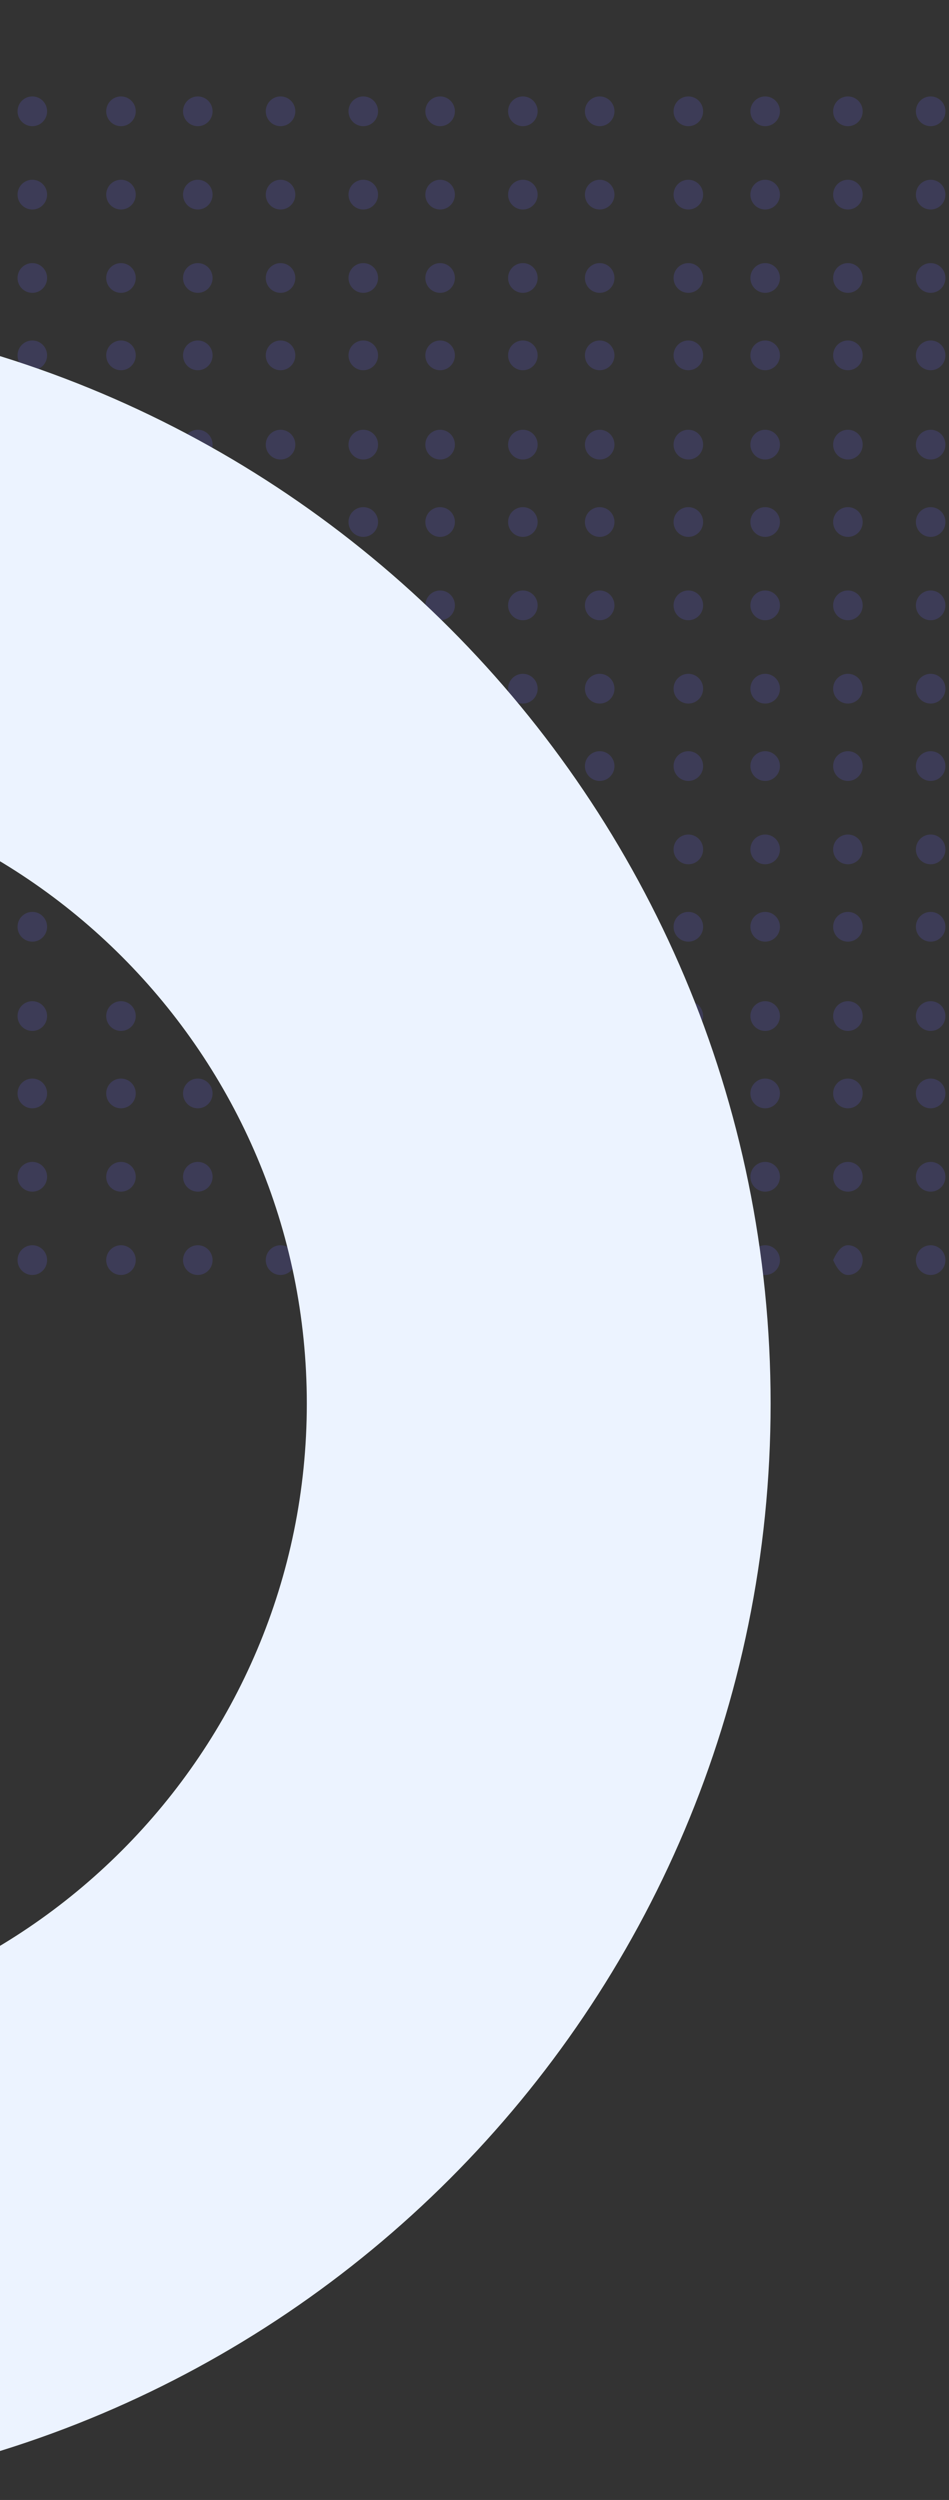 <?xml version="1.0" encoding="UTF-8"?>
<svg width="133px" height="350px" viewBox="0 0 133 350" version="1.1" xmlns="http://www.w3.org/2000/svg" xmlns:xlink="http://www.w3.org/1999/xlink">
    <rect x="0" y="0" width="133" height="350" fill="#333333" stroke="none"/>
    <!-- Generator: Sketch 64 (93537) - https://sketch.com -->
    <title>Desktop</title>
    <desc>Created with Sketch.</desc>
    <g id="Page-1" stroke="none" stroke-width="1" fill="none" fill-rule="evenodd">
        <g id="Desktop" transform="translate(0, -1122)">
            <g id="Group-24" transform="translate(-204, 1135)" fill="#5B57C2" opacity="0.6">
                <g id="shape-space-circle">
                    <g transform="translate(172.5, 0.5)">
                        <g id="shape-blue-circle" opacity="0.423">
                            <ellipse id="Oval-Copy-326" cx="161.929" cy="162.917" rx="2.071" ry="2.083"></ellipse>
                            <path d="M150.333,165 C151.477,165 152.404,164.067 152.404,162.917 C152.404,161.766 151.477,160.833 150.333,160.833 C149.571,160.833 148.881,161.528 148.263,162.917 C148.881,164.306 149.571,165 150.333,165 Z" id="Oval-Copy-325"></path>
                            <ellipse id="Oval-Copy-324" cx="138.737" cy="162.917" rx="2.071" ry="2.083"></ellipse>
                            <ellipse id="Oval-Copy-323" cx="127.97" cy="162.917" rx="2.071" ry="2.083"></ellipse>
                            <ellipse id="Oval-Copy-322" cx="115.545" cy="162.917" rx="2.071" ry="2.083"></ellipse>
                            <ellipse id="Oval-Copy-321" cx="104.778" cy="162.917" rx="2.071" ry="2.083"></ellipse>
                            <ellipse id="Oval-Copy-320" cx="93.182" cy="162.917" rx="2.071" ry="2.083"></ellipse>
                            <ellipse id="Oval-Copy-319" cx="82.414" cy="162.917" rx="2.071" ry="2.083"></ellipse>
                            <ellipse id="Oval-Copy-318" cx="70.818" cy="162.917" rx="2.071" ry="2.083"></ellipse>
                            <ellipse id="Oval-Copy-317" cx="59.222" cy="162.917" rx="2.071" ry="2.083"></ellipse>
                            <ellipse id="Oval-Copy-316" cx="48.455" cy="162.917" rx="2.071" ry="2.083"></ellipse>
                            <ellipse id="Oval-Copy-315" cx="36.03" cy="162.917" rx="2.071" ry="2.083"></ellipse>
                            <ellipse id="Oval-Copy-314" cx="25.263" cy="162.917" rx="2.071" ry="2.083"></ellipse>
                            <ellipse id="Oval-Copy-313" cx="13.667" cy="162.917" rx="2.071" ry="2.083"></ellipse>
                            <ellipse id="Oval-Copy-312" cx="2.071" cy="162.917" rx="2.071" ry="2.083"></ellipse>
                            <ellipse id="Oval-Copy-311" cx="161.929" cy="151.25" rx="2.071" ry="2.083"></ellipse>
                            <ellipse id="Oval-Copy-310" cx="150.333" cy="151.25" rx="2.071" ry="2.083"></ellipse>
                            <ellipse id="Oval-Copy-309" cx="138.737" cy="151.25" rx="2.071" ry="2.083"></ellipse>
                            <ellipse id="Oval-Copy-308" cx="127.97" cy="151.25" rx="2.071" ry="2.083"></ellipse>
                            <ellipse id="Oval-Copy-307" cx="115.545" cy="151.25" rx="2.071" ry="2.083"></ellipse>
                            <ellipse id="Oval-Copy-306" cx="104.778" cy="151.25" rx="2.071" ry="2.083"></ellipse>
                            <ellipse id="Oval-Copy-305" cx="93.182" cy="151.25" rx="2.071" ry="2.083"></ellipse>
                            <ellipse id="Oval-Copy-304" cx="82.414" cy="151.25" rx="2.071" ry="2.083"></ellipse>
                            <ellipse id="Oval-Copy-303" cx="70.818" cy="151.25" rx="2.071" ry="2.083"></ellipse>
                            <ellipse id="Oval-Copy-302" cx="59.222" cy="151.25" rx="2.071" ry="2.083"></ellipse>
                            <ellipse id="Oval-Copy-301" cx="48.455" cy="151.25" rx="2.071" ry="2.083"></ellipse>
                            <ellipse id="Oval-Copy-300" cx="36.03" cy="151.25" rx="2.071" ry="2.083"></ellipse>
                            <ellipse id="Oval-Copy-299" cx="25.263" cy="151.25" rx="2.071" ry="2.083"></ellipse>
                            <ellipse id="Oval-Copy-298" cx="13.667" cy="151.25" rx="2.071" ry="2.083"></ellipse>
                            <ellipse id="Oval-Copy-297" cx="2.071" cy="151.25" rx="2.071" ry="2.083"></ellipse>
                            <ellipse id="Oval-Copy-296" cx="161.929" cy="139.583" rx="2.071" ry="2.083"></ellipse>
                            <ellipse id="Oval-Copy-295" cx="150.333" cy="139.583" rx="2.071" ry="2.083"></ellipse>
                            <ellipse id="Oval-Copy-294" cx="138.737" cy="139.583" rx="2.071" ry="2.083"></ellipse>
                            <ellipse id="Oval-Copy-293" cx="127.97" cy="139.583" rx="2.071" ry="2.083"></ellipse>
                            <ellipse id="Oval-Copy-292" cx="115.545" cy="139.583" rx="2.071" ry="2.083"></ellipse>
                            <ellipse id="Oval-Copy-291" cx="104.778" cy="139.583" rx="2.071" ry="2.083"></ellipse>
                            <ellipse id="Oval-Copy-290" cx="93.182" cy="139.583" rx="2.071" ry="2.083"></ellipse>
                            <ellipse id="Oval-Copy-289" cx="82.414" cy="139.583" rx="2.071" ry="2.083"></ellipse>
                            <ellipse id="Oval-Copy-288" cx="70.818" cy="139.583" rx="2.071" ry="2.083"></ellipse>
                            <ellipse id="Oval-Copy-287" cx="59.222" cy="139.583" rx="2.071" ry="2.083"></ellipse>
                            <ellipse id="Oval-Copy-286" cx="48.455" cy="139.583" rx="2.071" ry="2.083"></ellipse>
                            <ellipse id="Oval-Copy-285" cx="36.03" cy="139.583" rx="2.071" ry="2.083"></ellipse>
                            <ellipse id="Oval-Copy-284" cx="25.263" cy="139.583" rx="2.071" ry="2.083"></ellipse>
                            <ellipse id="Oval-Copy-283" cx="13.667" cy="139.583" rx="2.071" ry="2.083"></ellipse>
                            <ellipse id="Oval-Copy-282" cx="2.071" cy="139.583" rx="2.071" ry="2.083"></ellipse>
                            <ellipse id="Oval-Copy-281" cx="161.929" cy="128.75" rx="2.071" ry="2.083"></ellipse>
                            <ellipse id="Oval-Copy-280" cx="150.333" cy="128.75" rx="2.071" ry="2.083"></ellipse>
                            <ellipse id="Oval-Copy-279" cx="138.737" cy="128.75" rx="2.071" ry="2.083"></ellipse>
                            <ellipse id="Oval-Copy-278" cx="127.97" cy="128.75" rx="2.071" ry="2.083"></ellipse>
                            <ellipse id="Oval-Copy-277" cx="115.545" cy="128.75" rx="2.071" ry="2.083"></ellipse>
                            <ellipse id="Oval-Copy-276" cx="104.778" cy="128.75" rx="2.071" ry="2.083"></ellipse>
                            <ellipse id="Oval-Copy-275" cx="93.182" cy="128.75" rx="2.071" ry="2.083"></ellipse>
                            <ellipse id="Oval-Copy-274" cx="82.414" cy="128.75" rx="2.071" ry="2.083"></ellipse>
                            <ellipse id="Oval-Copy-273" cx="70.818" cy="128.75" rx="2.071" ry="2.083"></ellipse>
                            <ellipse id="Oval-Copy-272" cx="59.222" cy="128.75" rx="2.071" ry="2.083"></ellipse>
                            <ellipse id="Oval-Copy-271" cx="48.455" cy="128.75" rx="2.071" ry="2.083"></ellipse>
                            <ellipse id="Oval-Copy-270" cx="36.03" cy="128.75" rx="2.071" ry="2.083"></ellipse>
                            <ellipse id="Oval-Copy-269" cx="25.263" cy="128.75" rx="2.071" ry="2.083"></ellipse>
                            <ellipse id="Oval-Copy-268" cx="13.667" cy="128.75" rx="2.071" ry="2.083"></ellipse>
                            <ellipse id="Oval-Copy-267" cx="2.071" cy="128.75" rx="2.071" ry="2.083"></ellipse>
                            <ellipse id="Oval-Copy-266" cx="161.929" cy="116.25" rx="2.071" ry="2.083"></ellipse>
                            <ellipse id="Oval-Copy-265" cx="150.333" cy="116.25" rx="2.071" ry="2.083"></ellipse>
                            <ellipse id="Oval-Copy-264" cx="138.737" cy="116.25" rx="2.071" ry="2.083"></ellipse>
                            <ellipse id="Oval-Copy-263" cx="127.97" cy="116.25" rx="2.071" ry="2.083"></ellipse>
                            <ellipse id="Oval-Copy-262" cx="115.545" cy="116.25" rx="2.071" ry="2.083"></ellipse>
                            <ellipse id="Oval-Copy-261" cx="104.778" cy="116.25" rx="2.071" ry="2.083"></ellipse>
                            <ellipse id="Oval-Copy-260" cx="93.182" cy="116.25" rx="2.071" ry="2.083"></ellipse>
                            <ellipse id="Oval-Copy-259" cx="82.414" cy="116.25" rx="2.071" ry="2.083"></ellipse>
                            <ellipse id="Oval-Copy-258" cx="70.818" cy="116.25" rx="2.071" ry="2.083"></ellipse>
                            <ellipse id="Oval-Copy-257" cx="59.222" cy="116.25" rx="2.071" ry="2.083"></ellipse>
                            <ellipse id="Oval-Copy-256" cx="48.455" cy="116.25" rx="2.071" ry="2.083"></ellipse>
                            <ellipse id="Oval-Copy-255" cx="36.03" cy="116.25" rx="2.071" ry="2.083"></ellipse>
                            <ellipse id="Oval-Copy-254" cx="25.263" cy="116.25" rx="2.071" ry="2.083"></ellipse>
                            <ellipse id="Oval-Copy-253" cx="13.667" cy="116.25" rx="2.071" ry="2.083"></ellipse>
                            <ellipse id="Oval-Copy-252" cx="2.071" cy="116.25" rx="2.071" ry="2.083"></ellipse>
                            <ellipse id="Oval-Copy-251" cx="161.929" cy="105.417" rx="2.071" ry="2.083"></ellipse>
                            <ellipse id="Oval-Copy-250" cx="150.333" cy="105.417" rx="2.071" ry="2.083"></ellipse>
                            <ellipse id="Oval-Copy-249" cx="138.737" cy="105.417" rx="2.071" ry="2.083"></ellipse>
                            <ellipse id="Oval-Copy-248" cx="127.97" cy="105.417" rx="2.071" ry="2.083"></ellipse>
                            <ellipse id="Oval-Copy-247" cx="115.545" cy="105.417" rx="2.071" ry="2.083"></ellipse>
                            <ellipse id="Oval-Copy-246" cx="104.778" cy="105.417" rx="2.071" ry="2.083"></ellipse>
                            <ellipse id="Oval-Copy-245" cx="93.182" cy="105.417" rx="2.071" ry="2.083"></ellipse>
                            <ellipse id="Oval-Copy-244" cx="82.414" cy="105.417" rx="2.071" ry="2.083"></ellipse>
                            <ellipse id="Oval-Copy-243" cx="70.818" cy="105.417" rx="2.071" ry="2.083"></ellipse>
                            <ellipse id="Oval-Copy-242" cx="59.222" cy="105.417" rx="2.071" ry="2.083"></ellipse>
                            <ellipse id="Oval-Copy-241" cx="48.455" cy="105.417" rx="2.071" ry="2.083"></ellipse>
                            <ellipse id="Oval-Copy-240" cx="36.03" cy="105.417" rx="2.071" ry="2.083"></ellipse>
                            <ellipse id="Oval-Copy-239" cx="25.263" cy="105.417" rx="2.071" ry="2.083"></ellipse>
                            <ellipse id="Oval-Copy-238" cx="13.667" cy="105.417" rx="2.071" ry="2.083"></ellipse>
                            <ellipse id="Oval-Copy-237" cx="2.071" cy="105.417" rx="2.071" ry="2.083"></ellipse>
                            <ellipse id="Oval-Copy-236" cx="161.929" cy="93.75" rx="2.071" ry="2.083"></ellipse>
                            <ellipse id="Oval-Copy-235" cx="150.333" cy="93.75" rx="2.071" ry="2.083"></ellipse>
                            <ellipse id="Oval-Copy-234" cx="138.737" cy="93.75" rx="2.071" ry="2.083"></ellipse>
                            <ellipse id="Oval-Copy-233" cx="127.97" cy="93.75" rx="2.071" ry="2.083"></ellipse>
                            <ellipse id="Oval-Copy-232" cx="115.545" cy="93.75" rx="2.071" ry="2.083"></ellipse>
                            <ellipse id="Oval-Copy-231" cx="104.778" cy="93.75" rx="2.071" ry="2.083"></ellipse>
                            <ellipse id="Oval-Copy-230" cx="93.182" cy="93.75" rx="2.071" ry="2.083"></ellipse>
                            <ellipse id="Oval-Copy-229" cx="82.414" cy="93.75" rx="2.071" ry="2.083"></ellipse>
                            <ellipse id="Oval-Copy-228" cx="70.818" cy="93.75" rx="2.071" ry="2.083"></ellipse>
                            <ellipse id="Oval-Copy-227" cx="59.222" cy="93.75" rx="2.071" ry="2.083"></ellipse>
                            <ellipse id="Oval-Copy-226" cx="48.455" cy="93.75" rx="2.071" ry="2.083"></ellipse>
                            <ellipse id="Oval-Copy-225" cx="36.03" cy="93.75" rx="2.071" ry="2.083"></ellipse>
                            <ellipse id="Oval-Copy-224" cx="25.263" cy="93.75" rx="2.071" ry="2.083"></ellipse>
                            <ellipse id="Oval-Copy-223" cx="13.667" cy="93.75" rx="2.071" ry="2.083"></ellipse>
                            <ellipse id="Oval-Copy-222" cx="2.071" cy="93.75" rx="2.071" ry="2.083"></ellipse>
                            <ellipse id="Oval-Copy-221" cx="161.929" cy="82.917" rx="2.071" ry="2.083"></ellipse>
                            <ellipse id="Oval-Copy-220" cx="150.333" cy="82.917" rx="2.071" ry="2.083"></ellipse>
                            <ellipse id="Oval-Copy-219" cx="138.737" cy="82.917" rx="2.071" ry="2.083"></ellipse>
                            <ellipse id="Oval-Copy-218" cx="127.97" cy="82.917" rx="2.071" ry="2.083"></ellipse>
                            <ellipse id="Oval-Copy-217" cx="115.545" cy="82.917" rx="2.071" ry="2.083"></ellipse>
                            <ellipse id="Oval-Copy-216" cx="104.778" cy="82.917" rx="2.071" ry="2.083"></ellipse>
                            <ellipse id="Oval-Copy-215" cx="93.182" cy="82.917" rx="2.071" ry="2.083"></ellipse>
                            <ellipse id="Oval-Copy-214" cx="82.414" cy="82.917" rx="2.071" ry="2.083"></ellipse>
                            <ellipse id="Oval-Copy-213" cx="70.818" cy="82.917" rx="2.071" ry="2.083"></ellipse>
                            <ellipse id="Oval-Copy-212" cx="59.222" cy="82.917" rx="2.071" ry="2.083"></ellipse>
                            <ellipse id="Oval-Copy-211" cx="48.455" cy="82.917" rx="2.071" ry="2.083"></ellipse>
                            <ellipse id="Oval-Copy-210" cx="36.03" cy="82.917" rx="2.071" ry="2.083"></ellipse>
                            <ellipse id="Oval-Copy-209" cx="25.263" cy="82.917" rx="2.071" ry="2.083"></ellipse>
                            <ellipse id="Oval-Copy-208" cx="13.667" cy="82.917" rx="2.071" ry="2.083"></ellipse>
                            <ellipse id="Oval-Copy-207" cx="2.071" cy="82.917" rx="2.071" ry="2.083"></ellipse>
                            <ellipse id="Oval-Copy-206" cx="161.929" cy="71.25" rx="2.071" ry="2.083"></ellipse>
                            <ellipse id="Oval-Copy-205" cx="150.333" cy="71.25" rx="2.071" ry="2.083"></ellipse>
                            <ellipse id="Oval-Copy-204" cx="138.737" cy="71.25" rx="2.071" ry="2.083"></ellipse>
                            <ellipse id="Oval-Copy-203" cx="127.97" cy="71.25" rx="2.071" ry="2.083"></ellipse>
                            <ellipse id="Oval-Copy-202" cx="115.545" cy="71.25" rx="2.071" ry="2.083"></ellipse>
                            <ellipse id="Oval-Copy-201" cx="104.778" cy="71.25" rx="2.071" ry="2.083"></ellipse>
                            <ellipse id="Oval-Copy-200" cx="93.182" cy="71.25" rx="2.071" ry="2.083"></ellipse>
                            <ellipse id="Oval-Copy-199" cx="82.414" cy="71.25" rx="2.071" ry="2.083"></ellipse>
                            <ellipse id="Oval-Copy-198" cx="70.818" cy="71.25" rx="2.071" ry="2.083"></ellipse>
                            <ellipse id="Oval-Copy-197" cx="59.222" cy="71.25" rx="2.071" ry="2.083"></ellipse>
                            <ellipse id="Oval-Copy-196" cx="48.455" cy="71.25" rx="2.071" ry="2.083"></ellipse>
                            <ellipse id="Oval-Copy-195" cx="36.03" cy="71.25" rx="2.071" ry="2.083"></ellipse>
                            <ellipse id="Oval-Copy-194" cx="25.263" cy="71.25" rx="2.071" ry="2.083"></ellipse>
                            <ellipse id="Oval-Copy-193" cx="13.667" cy="71.25" rx="2.071" ry="2.083"></ellipse>
                            <ellipse id="Oval-Copy-192" cx="2.071" cy="71.25" rx="2.071" ry="2.083"></ellipse>
                            <ellipse id="Oval-Copy-191" cx="161.929" cy="59.583" rx="2.071" ry="2.083"></ellipse>
                            <ellipse id="Oval-Copy-190" cx="150.333" cy="59.583" rx="2.071" ry="2.083"></ellipse>
                            <ellipse id="Oval-Copy-189" cx="138.737" cy="59.583" rx="2.071" ry="2.083"></ellipse>
                            <ellipse id="Oval-Copy-188" cx="127.97" cy="59.583" rx="2.071" ry="2.083"></ellipse>
                            <ellipse id="Oval-Copy-187" cx="115.545" cy="59.583" rx="2.071" ry="2.083"></ellipse>
                            <ellipse id="Oval-Copy-186" cx="104.778" cy="59.583" rx="2.071" ry="2.083"></ellipse>
                            <ellipse id="Oval-Copy-185" cx="93.182" cy="59.583" rx="2.071" ry="2.083"></ellipse>
                            <ellipse id="Oval-Copy-184" cx="82.414" cy="59.583" rx="2.071" ry="2.083"></ellipse>
                            <ellipse id="Oval-Copy-183" cx="70.818" cy="59.583" rx="2.071" ry="2.083"></ellipse>
                            <ellipse id="Oval-Copy-182" cx="59.222" cy="59.583" rx="2.071" ry="2.083"></ellipse>
                            <ellipse id="Oval-Copy-181" cx="48.455" cy="59.583" rx="2.071" ry="2.083"></ellipse>
                            <ellipse id="Oval-Copy-180" cx="36.03" cy="59.583" rx="2.071" ry="2.083"></ellipse>
                            <ellipse id="Oval-Copy-179" cx="25.263" cy="59.583" rx="2.071" ry="2.083"></ellipse>
                            <ellipse id="Oval-Copy-178" cx="13.667" cy="59.583" rx="2.071" ry="2.083"></ellipse>
                            <ellipse id="Oval-Copy-177" cx="2.071" cy="59.583" rx="2.071" ry="2.083"></ellipse>
                            <ellipse id="Oval-Copy-176" cx="161.929" cy="48.75" rx="2.071" ry="2.083"></ellipse>
                            <ellipse id="Oval-Copy-175" cx="150.333" cy="48.75" rx="2.071" ry="2.083"></ellipse>
                            <ellipse id="Oval-Copy-174" cx="138.737" cy="48.75" rx="2.071" ry="2.083"></ellipse>
                            <ellipse id="Oval-Copy-173" cx="127.97" cy="48.75" rx="2.071" ry="2.083"></ellipse>
                            <ellipse id="Oval-Copy-172" cx="115.545" cy="48.75" rx="2.071" ry="2.083"></ellipse>
                            <ellipse id="Oval-Copy-171" cx="104.778" cy="48.75" rx="2.071" ry="2.083"></ellipse>
                            <ellipse id="Oval-Copy-170" cx="93.182" cy="48.75" rx="2.071" ry="2.083"></ellipse>
                            <ellipse id="Oval-Copy-169" cx="82.414" cy="48.75" rx="2.071" ry="2.083"></ellipse>
                            <ellipse id="Oval-Copy-168" cx="70.818" cy="48.75" rx="2.071" ry="2.083"></ellipse>
                            <ellipse id="Oval-Copy-167" cx="59.222" cy="48.75" rx="2.071" ry="2.083"></ellipse>
                            <ellipse id="Oval-Copy-166" cx="48.455" cy="48.75" rx="2.071" ry="2.083"></ellipse>
                            <ellipse id="Oval-Copy-165" cx="36.03" cy="48.75" rx="2.071" ry="2.083"></ellipse>
                            <ellipse id="Oval-Copy-164" cx="25.263" cy="48.75" rx="2.071" ry="2.083"></ellipse>
                            <ellipse id="Oval-Copy-163" cx="13.667" cy="48.75" rx="2.071" ry="2.083"></ellipse>
                            <ellipse id="Oval-Copy-162" cx="2.071" cy="48.75" rx="2.071" ry="2.083"></ellipse>
                            <ellipse id="Oval-Copy-161" cx="161.929" cy="36.25" rx="2.071" ry="2.083"></ellipse>
                            <ellipse id="Oval-Copy-160" cx="150.333" cy="36.25" rx="2.071" ry="2.083"></ellipse>
                            <ellipse id="Oval-Copy-159" cx="138.737" cy="36.25" rx="2.071" ry="2.083"></ellipse>
                            <ellipse id="Oval-Copy-158" cx="127.97" cy="36.25" rx="2.071" ry="2.083"></ellipse>
                            <ellipse id="Oval-Copy-157" cx="115.545" cy="36.25" rx="2.071" ry="2.083"></ellipse>
                            <ellipse id="Oval-Copy-156" cx="104.778" cy="36.25" rx="2.071" ry="2.083"></ellipse>
                            <ellipse id="Oval-Copy-155" cx="93.182" cy="36.25" rx="2.071" ry="2.083"></ellipse>
                            <ellipse id="Oval-Copy-154" cx="82.414" cy="36.25" rx="2.071" ry="2.083"></ellipse>
                            <ellipse id="Oval-Copy-153" cx="70.818" cy="36.25" rx="2.071" ry="2.083"></ellipse>
                            <ellipse id="Oval-Copy-152" cx="59.222" cy="36.25" rx="2.071" ry="2.083"></ellipse>
                            <ellipse id="Oval-Copy-151" cx="48.455" cy="36.25" rx="2.071" ry="2.083"></ellipse>
                            <ellipse id="Oval-Copy-150" cx="36.03" cy="36.25" rx="2.071" ry="2.083"></ellipse>
                            <ellipse id="Oval-Copy-149" cx="25.263" cy="36.25" rx="2.071" ry="2.083"></ellipse>
                            <ellipse id="Oval-Copy-148" cx="13.667" cy="36.25" rx="2.071" ry="2.083"></ellipse>
                            <ellipse id="Oval-Copy-147" cx="2.071" cy="36.25" rx="2.071" ry="2.083"></ellipse>
                            <ellipse id="Oval-Copy-146" cx="161.929" cy="25.417" rx="2.071" ry="2.083"></ellipse>
                            <ellipse id="Oval-Copy-145" cx="150.333" cy="25.417" rx="2.071" ry="2.083"></ellipse>
                            <ellipse id="Oval-Copy-144" cx="138.737" cy="25.417" rx="2.071" ry="2.083"></ellipse>
                            <ellipse id="Oval-Copy-143" cx="127.97" cy="25.417" rx="2.071" ry="2.083"></ellipse>
                            <ellipse id="Oval-Copy-142" cx="115.545" cy="25.417" rx="2.071" ry="2.083"></ellipse>
                            <ellipse id="Oval-Copy-141" cx="104.778" cy="25.417" rx="2.071" ry="2.083"></ellipse>
                            <ellipse id="Oval-Copy-140" cx="93.182" cy="25.417" rx="2.071" ry="2.083"></ellipse>
                            <ellipse id="Oval-Copy-139" cx="82.414" cy="25.417" rx="2.071" ry="2.083"></ellipse>
                            <ellipse id="Oval-Copy-138" cx="70.818" cy="25.417" rx="2.071" ry="2.083"></ellipse>
                            <ellipse id="Oval-Copy-137" cx="59.222" cy="25.417" rx="2.071" ry="2.083"></ellipse>
                            <ellipse id="Oval-Copy-136" cx="48.455" cy="25.417" rx="2.071" ry="2.083"></ellipse>
                            <ellipse id="Oval-Copy-135" cx="36.03" cy="25.417" rx="2.071" ry="2.083"></ellipse>
                            <ellipse id="Oval-Copy-134" cx="25.263" cy="25.417" rx="2.071" ry="2.083"></ellipse>
                            <ellipse id="Oval-Copy-133" cx="13.667" cy="25.417" rx="2.071" ry="2.083"></ellipse>
                            <ellipse id="Oval-Copy-132" cx="2.071" cy="25.417" rx="2.071" ry="2.083"></ellipse>
                            <ellipse id="Oval-Copy-131" cx="161.929" cy="13.75" rx="2.071" ry="2.083"></ellipse>
                            <ellipse id="Oval-Copy-130" cx="150.333" cy="13.75" rx="2.071" ry="2.083"></ellipse>
                            <ellipse id="Oval-Copy-129" cx="138.737" cy="13.75" rx="2.071" ry="2.083"></ellipse>
                            <ellipse id="Oval-Copy-128" cx="127.97" cy="13.75" rx="2.071" ry="2.083"></ellipse>
                            <ellipse id="Oval-Copy-127" cx="115.545" cy="13.75" rx="2.071" ry="2.083"></ellipse>
                            <ellipse id="Oval-Copy-126" cx="104.778" cy="13.75" rx="2.071" ry="2.083"></ellipse>
                            <ellipse id="Oval-Copy-125" cx="93.182" cy="13.75" rx="2.071" ry="2.083"></ellipse>
                            <ellipse id="Oval-Copy-124" cx="82.414" cy="13.75" rx="2.071" ry="2.083"></ellipse>
                            <ellipse id="Oval-Copy-123" cx="70.818" cy="13.75" rx="2.071" ry="2.083"></ellipse>
                            <ellipse id="Oval-Copy-122" cx="59.222" cy="13.75" rx="2.071" ry="2.083"></ellipse>
                            <ellipse id="Oval-Copy-121" cx="48.455" cy="13.75" rx="2.071" ry="2.083"></ellipse>
                            <ellipse id="Oval-Copy-120" cx="36.03" cy="13.75" rx="2.071" ry="2.083"></ellipse>
                            <ellipse id="Oval-Copy-119" cx="25.263" cy="13.75" rx="2.071" ry="2.083"></ellipse>
                            <ellipse id="Oval-Copy-118" cx="13.667" cy="13.75" rx="2.071" ry="2.083"></ellipse>
                            <ellipse id="Oval-Copy-117" cx="2.071" cy="13.75" rx="2.071" ry="2.083"></ellipse>
                            <ellipse id="Oval-Copy-116" cx="161.929" cy="2.083" rx="2.071" ry="2.083"></ellipse>
                            <ellipse id="Oval-Copy-115" cx="150.333" cy="2.083" rx="2.071" ry="2.083"></ellipse>
                            <ellipse id="Oval-Copy-114" cx="138.737" cy="2.083" rx="2.071" ry="2.083"></ellipse>
                            <ellipse id="Oval-Copy-113" cx="127.97" cy="2.083" rx="2.071" ry="2.083"></ellipse>
                            <ellipse id="Oval-Copy-112" cx="115.545" cy="2.083" rx="2.071" ry="2.083"></ellipse>
                            <ellipse id="Oval-Copy-111" cx="104.778" cy="2.083" rx="2.071" ry="2.083"></ellipse>
                            <ellipse id="Oval-Copy-110" cx="93.182" cy="2.083" rx="2.071" ry="2.083"></ellipse>
                            <ellipse id="Oval-Copy-109" cx="82.414" cy="2.083" rx="2.071" ry="2.083"></ellipse>
                            <ellipse id="Oval-Copy-108" cx="70.818" cy="2.083" rx="2.071" ry="2.083"></ellipse>
                            <ellipse id="Oval-Copy-107" cx="59.222" cy="2.083" rx="2.071" ry="2.083"></ellipse>
                            <ellipse id="Oval-Copy-106" cx="48.455" cy="2.083" rx="2.071" ry="2.083"></ellipse>
                            <ellipse id="Oval-Copy-105" cx="36.03" cy="2.083" rx="2.071" ry="2.083"></ellipse>
                            <ellipse id="Oval-Copy-104" cx="25.263" cy="2.083" rx="2.071" ry="2.083"></ellipse>
                            <ellipse id="Oval-Copy-103" cx="13.667" cy="2.083" rx="2.071" ry="2.083"></ellipse>
                            <ellipse id="Oval-Copy-102" cx="2.071" cy="2.083" rx="2.071" ry="2.083"></ellipse>
                        </g>
                    </g>
                    <g transform="translate(0.5, 0.5)">
                        <g id="shape-blue-circle" opacity="0.423">
                            <ellipse id="Oval-Copy-326" cx="161.929" cy="162.917" rx="2.071" ry="2.083"></ellipse>
                            <path d="M150.333,165 C151.477,165 152.404,164.067 152.404,162.917 C152.404,161.766 151.477,160.833 150.333,160.833 C149.571,160.833 148.881,161.528 148.263,162.917 C148.881,164.306 149.571,165 150.333,165 Z" id="Oval-Copy-325"></path>
                            <ellipse id="Oval-Copy-324" cx="138.737" cy="162.917" rx="2.071" ry="2.083"></ellipse>
                            <ellipse id="Oval-Copy-323" cx="127.97" cy="162.917" rx="2.071" ry="2.083"></ellipse>
                            <ellipse id="Oval-Copy-322" cx="115.545" cy="162.917" rx="2.071" ry="2.083"></ellipse>
                            <ellipse id="Oval-Copy-321" cx="104.778" cy="162.917" rx="2.071" ry="2.083"></ellipse>
                            <ellipse id="Oval-Copy-320" cx="93.182" cy="162.917" rx="2.071" ry="2.083"></ellipse>
                            <ellipse id="Oval-Copy-319" cx="82.414" cy="162.917" rx="2.071" ry="2.083"></ellipse>
                            <ellipse id="Oval-Copy-318" cx="70.818" cy="162.917" rx="2.071" ry="2.083"></ellipse>
                            <ellipse id="Oval-Copy-317" cx="59.222" cy="162.917" rx="2.071" ry="2.083"></ellipse>
                            <ellipse id="Oval-Copy-316" cx="48.455" cy="162.917" rx="2.071" ry="2.083"></ellipse>
                            <ellipse id="Oval-Copy-315" cx="36.03" cy="162.917" rx="2.071" ry="2.083"></ellipse>
                            <ellipse id="Oval-Copy-314" cx="25.263" cy="162.917" rx="2.071" ry="2.083"></ellipse>
                            <ellipse id="Oval-Copy-313" cx="13.667" cy="162.917" rx="2.071" ry="2.083"></ellipse>
                            <ellipse id="Oval-Copy-312" cx="2.071" cy="162.917" rx="2.071" ry="2.083"></ellipse>
                            <ellipse id="Oval-Copy-311" cx="161.929" cy="151.25" rx="2.071" ry="2.083"></ellipse>
                            <ellipse id="Oval-Copy-310" cx="150.333" cy="151.25" rx="2.071" ry="2.083"></ellipse>
                            <ellipse id="Oval-Copy-309" cx="138.737" cy="151.25" rx="2.071" ry="2.083"></ellipse>
                            <ellipse id="Oval-Copy-308" cx="127.97" cy="151.25" rx="2.071" ry="2.083"></ellipse>
                            <ellipse id="Oval-Copy-307" cx="115.545" cy="151.25" rx="2.071" ry="2.083"></ellipse>
                            <ellipse id="Oval-Copy-306" cx="104.778" cy="151.25" rx="2.071" ry="2.083"></ellipse>
                            <ellipse id="Oval-Copy-305" cx="93.182" cy="151.25" rx="2.071" ry="2.083"></ellipse>
                            <ellipse id="Oval-Copy-304" cx="82.414" cy="151.25" rx="2.071" ry="2.083"></ellipse>
                            <ellipse id="Oval-Copy-303" cx="70.818" cy="151.25" rx="2.071" ry="2.083"></ellipse>
                            <ellipse id="Oval-Copy-302" cx="59.222" cy="151.25" rx="2.071" ry="2.083"></ellipse>
                            <ellipse id="Oval-Copy-301" cx="48.455" cy="151.25" rx="2.071" ry="2.083"></ellipse>
                            <ellipse id="Oval-Copy-300" cx="36.03" cy="151.25" rx="2.071" ry="2.083"></ellipse>
                            <ellipse id="Oval-Copy-299" cx="25.263" cy="151.25" rx="2.071" ry="2.083"></ellipse>
                            <ellipse id="Oval-Copy-298" cx="13.667" cy="151.25" rx="2.071" ry="2.083"></ellipse>
                            <ellipse id="Oval-Copy-297" cx="2.071" cy="151.25" rx="2.071" ry="2.083"></ellipse>
                            <ellipse id="Oval-Copy-296" cx="161.929" cy="139.583" rx="2.071" ry="2.083"></ellipse>
                            <ellipse id="Oval-Copy-295" cx="150.333" cy="139.583" rx="2.071" ry="2.083"></ellipse>
                            <ellipse id="Oval-Copy-294" cx="138.737" cy="139.583" rx="2.071" ry="2.083"></ellipse>
                            <ellipse id="Oval-Copy-293" cx="127.97" cy="139.583" rx="2.071" ry="2.083"></ellipse>
                            <ellipse id="Oval-Copy-292" cx="115.545" cy="139.583" rx="2.071" ry="2.083"></ellipse>
                            <ellipse id="Oval-Copy-291" cx="104.778" cy="139.583" rx="2.071" ry="2.083"></ellipse>
                            <ellipse id="Oval-Copy-290" cx="93.182" cy="139.583" rx="2.071" ry="2.083"></ellipse>
                            <ellipse id="Oval-Copy-289" cx="82.414" cy="139.583" rx="2.071" ry="2.083"></ellipse>
                            <ellipse id="Oval-Copy-288" cx="70.818" cy="139.583" rx="2.071" ry="2.083"></ellipse>
                            <ellipse id="Oval-Copy-287" cx="59.222" cy="139.583" rx="2.071" ry="2.083"></ellipse>
                            <ellipse id="Oval-Copy-286" cx="48.455" cy="139.583" rx="2.071" ry="2.083"></ellipse>
                            <ellipse id="Oval-Copy-285" cx="36.03" cy="139.583" rx="2.071" ry="2.083"></ellipse>
                            <ellipse id="Oval-Copy-284" cx="25.263" cy="139.583" rx="2.071" ry="2.083"></ellipse>
                            <ellipse id="Oval-Copy-283" cx="13.667" cy="139.583" rx="2.071" ry="2.083"></ellipse>
                            <ellipse id="Oval-Copy-282" cx="2.071" cy="139.583" rx="2.071" ry="2.083"></ellipse>
                            <ellipse id="Oval-Copy-281" cx="161.929" cy="128.75" rx="2.071" ry="2.083"></ellipse>
                            <ellipse id="Oval-Copy-280" cx="150.333" cy="128.75" rx="2.071" ry="2.083"></ellipse>
                            <ellipse id="Oval-Copy-279" cx="138.737" cy="128.75" rx="2.071" ry="2.083"></ellipse>
                            <ellipse id="Oval-Copy-278" cx="127.97" cy="128.75" rx="2.071" ry="2.083"></ellipse>
                            <ellipse id="Oval-Copy-277" cx="115.545" cy="128.75" rx="2.071" ry="2.083"></ellipse>
                            <ellipse id="Oval-Copy-276" cx="104.778" cy="128.75" rx="2.071" ry="2.083"></ellipse>
                            <ellipse id="Oval-Copy-275" cx="93.182" cy="128.75" rx="2.071" ry="2.083"></ellipse>
                            <ellipse id="Oval-Copy-274" cx="82.414" cy="128.75" rx="2.071" ry="2.083"></ellipse>
                            <ellipse id="Oval-Copy-273" cx="70.818" cy="128.75" rx="2.071" ry="2.083"></ellipse>
                            <ellipse id="Oval-Copy-272" cx="59.222" cy="128.75" rx="2.071" ry="2.083"></ellipse>
                            <ellipse id="Oval-Copy-271" cx="48.455" cy="128.75" rx="2.071" ry="2.083"></ellipse>
                            <ellipse id="Oval-Copy-270" cx="36.03" cy="128.75" rx="2.071" ry="2.083"></ellipse>
                            <ellipse id="Oval-Copy-269" cx="25.263" cy="128.75" rx="2.071" ry="2.083"></ellipse>
                            <ellipse id="Oval-Copy-268" cx="13.667" cy="128.75" rx="2.071" ry="2.083"></ellipse>
                            <ellipse id="Oval-Copy-267" cx="2.071" cy="128.75" rx="2.071" ry="2.083"></ellipse>
                            <ellipse id="Oval-Copy-266" cx="161.929" cy="116.25" rx="2.071" ry="2.083"></ellipse>
                            <ellipse id="Oval-Copy-265" cx="150.333" cy="116.25" rx="2.071" ry="2.083"></ellipse>
                            <ellipse id="Oval-Copy-264" cx="138.737" cy="116.25" rx="2.071" ry="2.083"></ellipse>
                            <ellipse id="Oval-Copy-263" cx="127.97" cy="116.25" rx="2.071" ry="2.083"></ellipse>
                            <ellipse id="Oval-Copy-262" cx="115.545" cy="116.25" rx="2.071" ry="2.083"></ellipse>
                            <ellipse id="Oval-Copy-261" cx="104.778" cy="116.25" rx="2.071" ry="2.083"></ellipse>
                            <ellipse id="Oval-Copy-260" cx="93.182" cy="116.25" rx="2.071" ry="2.083"></ellipse>
                            <ellipse id="Oval-Copy-259" cx="82.414" cy="116.25" rx="2.071" ry="2.083"></ellipse>
                            <ellipse id="Oval-Copy-258" cx="70.818" cy="116.25" rx="2.071" ry="2.083"></ellipse>
                            <ellipse id="Oval-Copy-257" cx="59.222" cy="116.25" rx="2.071" ry="2.083"></ellipse>
                            <ellipse id="Oval-Copy-256" cx="48.455" cy="116.25" rx="2.071" ry="2.083"></ellipse>
                            <ellipse id="Oval-Copy-255" cx="36.03" cy="116.25" rx="2.071" ry="2.083"></ellipse>
                            <ellipse id="Oval-Copy-254" cx="25.263" cy="116.25" rx="2.071" ry="2.083"></ellipse>
                            <ellipse id="Oval-Copy-253" cx="13.667" cy="116.25" rx="2.071" ry="2.083"></ellipse>
                            <ellipse id="Oval-Copy-252" cx="2.071" cy="116.25" rx="2.071" ry="2.083"></ellipse>
                            <ellipse id="Oval-Copy-251" cx="161.929" cy="105.417" rx="2.071" ry="2.083"></ellipse>
                            <ellipse id="Oval-Copy-250" cx="150.333" cy="105.417" rx="2.071" ry="2.083"></ellipse>
                            <ellipse id="Oval-Copy-249" cx="138.737" cy="105.417" rx="2.071" ry="2.083"></ellipse>
                            <ellipse id="Oval-Copy-248" cx="127.97" cy="105.417" rx="2.071" ry="2.083"></ellipse>
                            <ellipse id="Oval-Copy-247" cx="115.545" cy="105.417" rx="2.071" ry="2.083"></ellipse>
                            <ellipse id="Oval-Copy-246" cx="104.778" cy="105.417" rx="2.071" ry="2.083"></ellipse>
                            <ellipse id="Oval-Copy-245" cx="93.182" cy="105.417" rx="2.071" ry="2.083"></ellipse>
                            <ellipse id="Oval-Copy-244" cx="82.414" cy="105.417" rx="2.071" ry="2.083"></ellipse>
                            <ellipse id="Oval-Copy-243" cx="70.818" cy="105.417" rx="2.071" ry="2.083"></ellipse>
                            <ellipse id="Oval-Copy-242" cx="59.222" cy="105.417" rx="2.071" ry="2.083"></ellipse>
                            <ellipse id="Oval-Copy-241" cx="48.455" cy="105.417" rx="2.071" ry="2.083"></ellipse>
                            <ellipse id="Oval-Copy-240" cx="36.03" cy="105.417" rx="2.071" ry="2.083"></ellipse>
                            <ellipse id="Oval-Copy-239" cx="25.263" cy="105.417" rx="2.071" ry="2.083"></ellipse>
                            <ellipse id="Oval-Copy-238" cx="13.667" cy="105.417" rx="2.071" ry="2.083"></ellipse>
                            <ellipse id="Oval-Copy-237" cx="2.071" cy="105.417" rx="2.071" ry="2.083"></ellipse>
                            <ellipse id="Oval-Copy-236" cx="161.929" cy="93.75" rx="2.071" ry="2.083"></ellipse>
                            <ellipse id="Oval-Copy-235" cx="150.333" cy="93.75" rx="2.071" ry="2.083"></ellipse>
                            <ellipse id="Oval-Copy-234" cx="138.737" cy="93.75" rx="2.071" ry="2.083"></ellipse>
                            <ellipse id="Oval-Copy-233" cx="127.97" cy="93.75" rx="2.071" ry="2.083"></ellipse>
                            <ellipse id="Oval-Copy-232" cx="115.545" cy="93.75" rx="2.071" ry="2.083"></ellipse>
                            <ellipse id="Oval-Copy-231" cx="104.778" cy="93.75" rx="2.071" ry="2.083"></ellipse>
                            <ellipse id="Oval-Copy-230" cx="93.182" cy="93.75" rx="2.071" ry="2.083"></ellipse>
                            <ellipse id="Oval-Copy-229" cx="82.414" cy="93.75" rx="2.071" ry="2.083"></ellipse>
                            <ellipse id="Oval-Copy-228" cx="70.818" cy="93.75" rx="2.071" ry="2.083"></ellipse>
                            <ellipse id="Oval-Copy-227" cx="59.222" cy="93.75" rx="2.071" ry="2.083"></ellipse>
                            <ellipse id="Oval-Copy-226" cx="48.455" cy="93.75" rx="2.071" ry="2.083"></ellipse>
                            <ellipse id="Oval-Copy-225" cx="36.03" cy="93.75" rx="2.071" ry="2.083"></ellipse>
                            <ellipse id="Oval-Copy-224" cx="25.263" cy="93.75" rx="2.071" ry="2.083"></ellipse>
                            <ellipse id="Oval-Copy-223" cx="13.667" cy="93.75" rx="2.071" ry="2.083"></ellipse>
                            <ellipse id="Oval-Copy-222" cx="2.071" cy="93.75" rx="2.071" ry="2.083"></ellipse>
                            <ellipse id="Oval-Copy-221" cx="161.929" cy="82.917" rx="2.071" ry="2.083"></ellipse>
                            <ellipse id="Oval-Copy-220" cx="150.333" cy="82.917" rx="2.071" ry="2.083"></ellipse>
                            <ellipse id="Oval-Copy-219" cx="138.737" cy="82.917" rx="2.071" ry="2.083"></ellipse>
                            <ellipse id="Oval-Copy-218" cx="127.97" cy="82.917" rx="2.071" ry="2.083"></ellipse>
                            <ellipse id="Oval-Copy-217" cx="115.545" cy="82.917" rx="2.071" ry="2.083"></ellipse>
                            <ellipse id="Oval-Copy-216" cx="104.778" cy="82.917" rx="2.071" ry="2.083"></ellipse>
                            <ellipse id="Oval-Copy-215" cx="93.182" cy="82.917" rx="2.071" ry="2.083"></ellipse>
                            <ellipse id="Oval-Copy-214" cx="82.414" cy="82.917" rx="2.071" ry="2.083"></ellipse>
                            <ellipse id="Oval-Copy-213" cx="70.818" cy="82.917" rx="2.071" ry="2.083"></ellipse>
                            <ellipse id="Oval-Copy-212" cx="59.222" cy="82.917" rx="2.071" ry="2.083"></ellipse>
                            <ellipse id="Oval-Copy-211" cx="48.455" cy="82.917" rx="2.071" ry="2.083"></ellipse>
                            <ellipse id="Oval-Copy-210" cx="36.03" cy="82.917" rx="2.071" ry="2.083"></ellipse>
                            <ellipse id="Oval-Copy-209" cx="25.263" cy="82.917" rx="2.071" ry="2.083"></ellipse>
                            <ellipse id="Oval-Copy-208" cx="13.667" cy="82.917" rx="2.071" ry="2.083"></ellipse>
                            <ellipse id="Oval-Copy-207" cx="2.071" cy="82.917" rx="2.071" ry="2.083"></ellipse>
                            <ellipse id="Oval-Copy-206" cx="161.929" cy="71.25" rx="2.071" ry="2.083"></ellipse>
                            <ellipse id="Oval-Copy-205" cx="150.333" cy="71.25" rx="2.071" ry="2.083"></ellipse>
                            <ellipse id="Oval-Copy-204" cx="138.737" cy="71.25" rx="2.071" ry="2.083"></ellipse>
                            <ellipse id="Oval-Copy-203" cx="127.97" cy="71.25" rx="2.071" ry="2.083"></ellipse>
                            <ellipse id="Oval-Copy-202" cx="115.545" cy="71.25" rx="2.071" ry="2.083"></ellipse>
                            <ellipse id="Oval-Copy-201" cx="104.778" cy="71.25" rx="2.071" ry="2.083"></ellipse>
                            <ellipse id="Oval-Copy-200" cx="93.182" cy="71.25" rx="2.071" ry="2.083"></ellipse>
                            <ellipse id="Oval-Copy-199" cx="82.414" cy="71.25" rx="2.071" ry="2.083"></ellipse>
                            <ellipse id="Oval-Copy-198" cx="70.818" cy="71.25" rx="2.071" ry="2.083"></ellipse>
                            <ellipse id="Oval-Copy-197" cx="59.222" cy="71.25" rx="2.071" ry="2.083"></ellipse>
                            <ellipse id="Oval-Copy-196" cx="48.455" cy="71.25" rx="2.071" ry="2.083"></ellipse>
                            <ellipse id="Oval-Copy-195" cx="36.03" cy="71.25" rx="2.071" ry="2.083"></ellipse>
                            <ellipse id="Oval-Copy-194" cx="25.263" cy="71.25" rx="2.071" ry="2.083"></ellipse>
                            <ellipse id="Oval-Copy-193" cx="13.667" cy="71.25" rx="2.071" ry="2.083"></ellipse>
                            <ellipse id="Oval-Copy-192" cx="2.071" cy="71.25" rx="2.071" ry="2.083"></ellipse>
                            <ellipse id="Oval-Copy-191" cx="161.929" cy="59.583" rx="2.071" ry="2.083"></ellipse>
                            <ellipse id="Oval-Copy-190" cx="150.333" cy="59.583" rx="2.071" ry="2.083"></ellipse>
                            <ellipse id="Oval-Copy-189" cx="138.737" cy="59.583" rx="2.071" ry="2.083"></ellipse>
                            <ellipse id="Oval-Copy-188" cx="127.97" cy="59.583" rx="2.071" ry="2.083"></ellipse>
                            <ellipse id="Oval-Copy-187" cx="115.545" cy="59.583" rx="2.071" ry="2.083"></ellipse>
                            <ellipse id="Oval-Copy-186" cx="104.778" cy="59.583" rx="2.071" ry="2.083"></ellipse>
                            <ellipse id="Oval-Copy-185" cx="93.182" cy="59.583" rx="2.071" ry="2.083"></ellipse>
                            <ellipse id="Oval-Copy-184" cx="82.414" cy="59.583" rx="2.071" ry="2.083"></ellipse>
                            <ellipse id="Oval-Copy-183" cx="70.818" cy="59.583" rx="2.071" ry="2.083"></ellipse>
                            <ellipse id="Oval-Copy-182" cx="59.222" cy="59.583" rx="2.071" ry="2.083"></ellipse>
                            <ellipse id="Oval-Copy-181" cx="48.455" cy="59.583" rx="2.071" ry="2.083"></ellipse>
                            <ellipse id="Oval-Copy-180" cx="36.03" cy="59.583" rx="2.071" ry="2.083"></ellipse>
                            <ellipse id="Oval-Copy-179" cx="25.263" cy="59.583" rx="2.071" ry="2.083"></ellipse>
                            <ellipse id="Oval-Copy-178" cx="13.667" cy="59.583" rx="2.071" ry="2.083"></ellipse>
                            <ellipse id="Oval-Copy-177" cx="2.071" cy="59.583" rx="2.071" ry="2.083"></ellipse>
                            <ellipse id="Oval-Copy-176" cx="161.929" cy="48.75" rx="2.071" ry="2.083"></ellipse>
                            <ellipse id="Oval-Copy-175" cx="150.333" cy="48.75" rx="2.071" ry="2.083"></ellipse>
                            <ellipse id="Oval-Copy-174" cx="138.737" cy="48.75" rx="2.071" ry="2.083"></ellipse>
                            <ellipse id="Oval-Copy-173" cx="127.97" cy="48.75" rx="2.071" ry="2.083"></ellipse>
                            <ellipse id="Oval-Copy-172" cx="115.545" cy="48.75" rx="2.071" ry="2.083"></ellipse>
                            <ellipse id="Oval-Copy-171" cx="104.778" cy="48.75" rx="2.071" ry="2.083"></ellipse>
                            <ellipse id="Oval-Copy-170" cx="93.182" cy="48.75" rx="2.071" ry="2.083"></ellipse>
                            <ellipse id="Oval-Copy-169" cx="82.414" cy="48.75" rx="2.071" ry="2.083"></ellipse>
                            <ellipse id="Oval-Copy-168" cx="70.818" cy="48.75" rx="2.071" ry="2.083"></ellipse>
                            <ellipse id="Oval-Copy-167" cx="59.222" cy="48.75" rx="2.071" ry="2.083"></ellipse>
                            <ellipse id="Oval-Copy-166" cx="48.455" cy="48.75" rx="2.071" ry="2.083"></ellipse>
                            <ellipse id="Oval-Copy-165" cx="36.03" cy="48.75" rx="2.071" ry="2.083"></ellipse>
                            <ellipse id="Oval-Copy-164" cx="25.263" cy="48.75" rx="2.071" ry="2.083"></ellipse>
                            <ellipse id="Oval-Copy-163" cx="13.667" cy="48.75" rx="2.071" ry="2.083"></ellipse>
                            <ellipse id="Oval-Copy-162" cx="2.071" cy="48.75" rx="2.071" ry="2.083"></ellipse>
                            <ellipse id="Oval-Copy-161" cx="161.929" cy="36.25" rx="2.071" ry="2.083"></ellipse>
                            <ellipse id="Oval-Copy-160" cx="150.333" cy="36.25" rx="2.071" ry="2.083"></ellipse>
                            <ellipse id="Oval-Copy-159" cx="138.737" cy="36.25" rx="2.071" ry="2.083"></ellipse>
                            <ellipse id="Oval-Copy-158" cx="127.97" cy="36.25" rx="2.071" ry="2.083"></ellipse>
                            <ellipse id="Oval-Copy-157" cx="115.545" cy="36.25" rx="2.071" ry="2.083"></ellipse>
                            <ellipse id="Oval-Copy-156" cx="104.778" cy="36.25" rx="2.071" ry="2.083"></ellipse>
                            <ellipse id="Oval-Copy-155" cx="93.182" cy="36.25" rx="2.071" ry="2.083"></ellipse>
                            <ellipse id="Oval-Copy-154" cx="82.414" cy="36.25" rx="2.071" ry="2.083"></ellipse>
                            <ellipse id="Oval-Copy-153" cx="70.818" cy="36.25" rx="2.071" ry="2.083"></ellipse>
                            <ellipse id="Oval-Copy-152" cx="59.222" cy="36.25" rx="2.071" ry="2.083"></ellipse>
                            <ellipse id="Oval-Copy-151" cx="48.455" cy="36.25" rx="2.071" ry="2.083"></ellipse>
                            <ellipse id="Oval-Copy-150" cx="36.03" cy="36.25" rx="2.071" ry="2.083"></ellipse>
                            <ellipse id="Oval-Copy-149" cx="25.263" cy="36.25" rx="2.071" ry="2.083"></ellipse>
                            <ellipse id="Oval-Copy-148" cx="13.667" cy="36.25" rx="2.071" ry="2.083"></ellipse>
                            <ellipse id="Oval-Copy-147" cx="2.071" cy="36.25" rx="2.071" ry="2.083"></ellipse>
                            <ellipse id="Oval-Copy-146" cx="161.929" cy="25.417" rx="2.071" ry="2.083"></ellipse>
                            <ellipse id="Oval-Copy-145" cx="150.333" cy="25.417" rx="2.071" ry="2.083"></ellipse>
                            <ellipse id="Oval-Copy-144" cx="138.737" cy="25.417" rx="2.071" ry="2.083"></ellipse>
                            <ellipse id="Oval-Copy-143" cx="127.97" cy="25.417" rx="2.071" ry="2.083"></ellipse>
                            <ellipse id="Oval-Copy-142" cx="115.545" cy="25.417" rx="2.071" ry="2.083"></ellipse>
                            <ellipse id="Oval-Copy-141" cx="104.778" cy="25.417" rx="2.071" ry="2.083"></ellipse>
                            <ellipse id="Oval-Copy-140" cx="93.182" cy="25.417" rx="2.071" ry="2.083"></ellipse>
                            <ellipse id="Oval-Copy-139" cx="82.414" cy="25.417" rx="2.071" ry="2.083"></ellipse>
                            <ellipse id="Oval-Copy-138" cx="70.818" cy="25.417" rx="2.071" ry="2.083"></ellipse>
                            <ellipse id="Oval-Copy-137" cx="59.222" cy="25.417" rx="2.071" ry="2.083"></ellipse>
                            <ellipse id="Oval-Copy-136" cx="48.455" cy="25.417" rx="2.071" ry="2.083"></ellipse>
                            <ellipse id="Oval-Copy-135" cx="36.03" cy="25.417" rx="2.071" ry="2.083"></ellipse>
                            <ellipse id="Oval-Copy-134" cx="25.263" cy="25.417" rx="2.071" ry="2.083"></ellipse>
                            <ellipse id="Oval-Copy-133" cx="13.667" cy="25.417" rx="2.071" ry="2.083"></ellipse>
                            <ellipse id="Oval-Copy-132" cx="2.071" cy="25.417" rx="2.071" ry="2.083"></ellipse>
                            <ellipse id="Oval-Copy-131" cx="161.929" cy="13.75" rx="2.071" ry="2.083"></ellipse>
                            <ellipse id="Oval-Copy-130" cx="150.333" cy="13.75" rx="2.071" ry="2.083"></ellipse>
                            <ellipse id="Oval-Copy-129" cx="138.737" cy="13.75" rx="2.071" ry="2.083"></ellipse>
                            <ellipse id="Oval-Copy-128" cx="127.97" cy="13.75" rx="2.071" ry="2.083"></ellipse>
                            <ellipse id="Oval-Copy-127" cx="115.545" cy="13.75" rx="2.071" ry="2.083"></ellipse>
                            <ellipse id="Oval-Copy-126" cx="104.778" cy="13.75" rx="2.071" ry="2.083"></ellipse>
                            <ellipse id="Oval-Copy-125" cx="93.182" cy="13.75" rx="2.071" ry="2.083"></ellipse>
                            <ellipse id="Oval-Copy-124" cx="82.414" cy="13.75" rx="2.071" ry="2.083"></ellipse>
                            <ellipse id="Oval-Copy-123" cx="70.818" cy="13.75" rx="2.071" ry="2.083"></ellipse>
                            <ellipse id="Oval-Copy-122" cx="59.222" cy="13.75" rx="2.071" ry="2.083"></ellipse>
                            <ellipse id="Oval-Copy-121" cx="48.455" cy="13.75" rx="2.071" ry="2.083"></ellipse>
                            <ellipse id="Oval-Copy-120" cx="36.03" cy="13.75" rx="2.071" ry="2.083"></ellipse>
                            <ellipse id="Oval-Copy-119" cx="25.263" cy="13.75" rx="2.071" ry="2.083"></ellipse>
                            <ellipse id="Oval-Copy-118" cx="13.667" cy="13.75" rx="2.071" ry="2.083"></ellipse>
                            <ellipse id="Oval-Copy-117" cx="2.071" cy="13.75" rx="2.071" ry="2.083"></ellipse>
                            <ellipse id="Oval-Copy-116" cx="161.929" cy="2.083" rx="2.071" ry="2.083"></ellipse>
                            <ellipse id="Oval-Copy-115" cx="150.333" cy="2.083" rx="2.071" ry="2.083"></ellipse>
                            <ellipse id="Oval-Copy-114" cx="138.737" cy="2.083" rx="2.071" ry="2.083"></ellipse>
                            <ellipse id="Oval-Copy-113" cx="127.97" cy="2.083" rx="2.071" ry="2.083"></ellipse>
                            <ellipse id="Oval-Copy-112" cx="115.545" cy="2.083" rx="2.071" ry="2.083"></ellipse>
                            <ellipse id="Oval-Copy-111" cx="104.778" cy="2.083" rx="2.071" ry="2.083"></ellipse>
                            <ellipse id="Oval-Copy-110" cx="93.182" cy="2.083" rx="2.071" ry="2.083"></ellipse>
                            <ellipse id="Oval-Copy-109" cx="82.414" cy="2.083" rx="2.071" ry="2.083"></ellipse>
                            <ellipse id="Oval-Copy-108" cx="70.818" cy="2.083" rx="2.071" ry="2.083"></ellipse>
                            <ellipse id="Oval-Copy-107" cx="59.222" cy="2.083" rx="2.071" ry="2.083"></ellipse>
                            <ellipse id="Oval-Copy-106" cx="48.455" cy="2.083" rx="2.071" ry="2.083"></ellipse>
                            <ellipse id="Oval-Copy-105" cx="36.03" cy="2.083" rx="2.071" ry="2.083"></ellipse>
                            <ellipse id="Oval-Copy-104" cx="25.263" cy="2.083" rx="2.071" ry="2.083"></ellipse>
                            <ellipse id="Oval-Copy-103" cx="13.667" cy="2.083" rx="2.071" ry="2.083"></ellipse>
                            <ellipse id="Oval-Copy-102" cx="2.071" cy="2.083" rx="2.071" ry="2.083"></ellipse>
                        </g>
                    </g>
                </g>
            </g>
            <path d="M-45.5,1165 C39.276,1165 108,1233.724 108,1318.5 C108,1403.276 39.276,1472 -45.5,1472 C-130.276,1472 -199,1403.276 -199,1318.5 C-199,1233.724 -130.276,1165 -45.5,1165 Z M-45.5,1230 C-94.377,1230 -134,1269.623 -134,1318.5 C-134,1367.377 -94.377,1407 -45.5,1407 C3.377,1407 43,1367.377 43,1318.5 C43,1269.623 3.377,1230 -45.5,1230 Z" id="Third-Fold_Round-shape-Copy-2" fill="#ECF3FF"></path>
        </g>
    </g>
</svg>